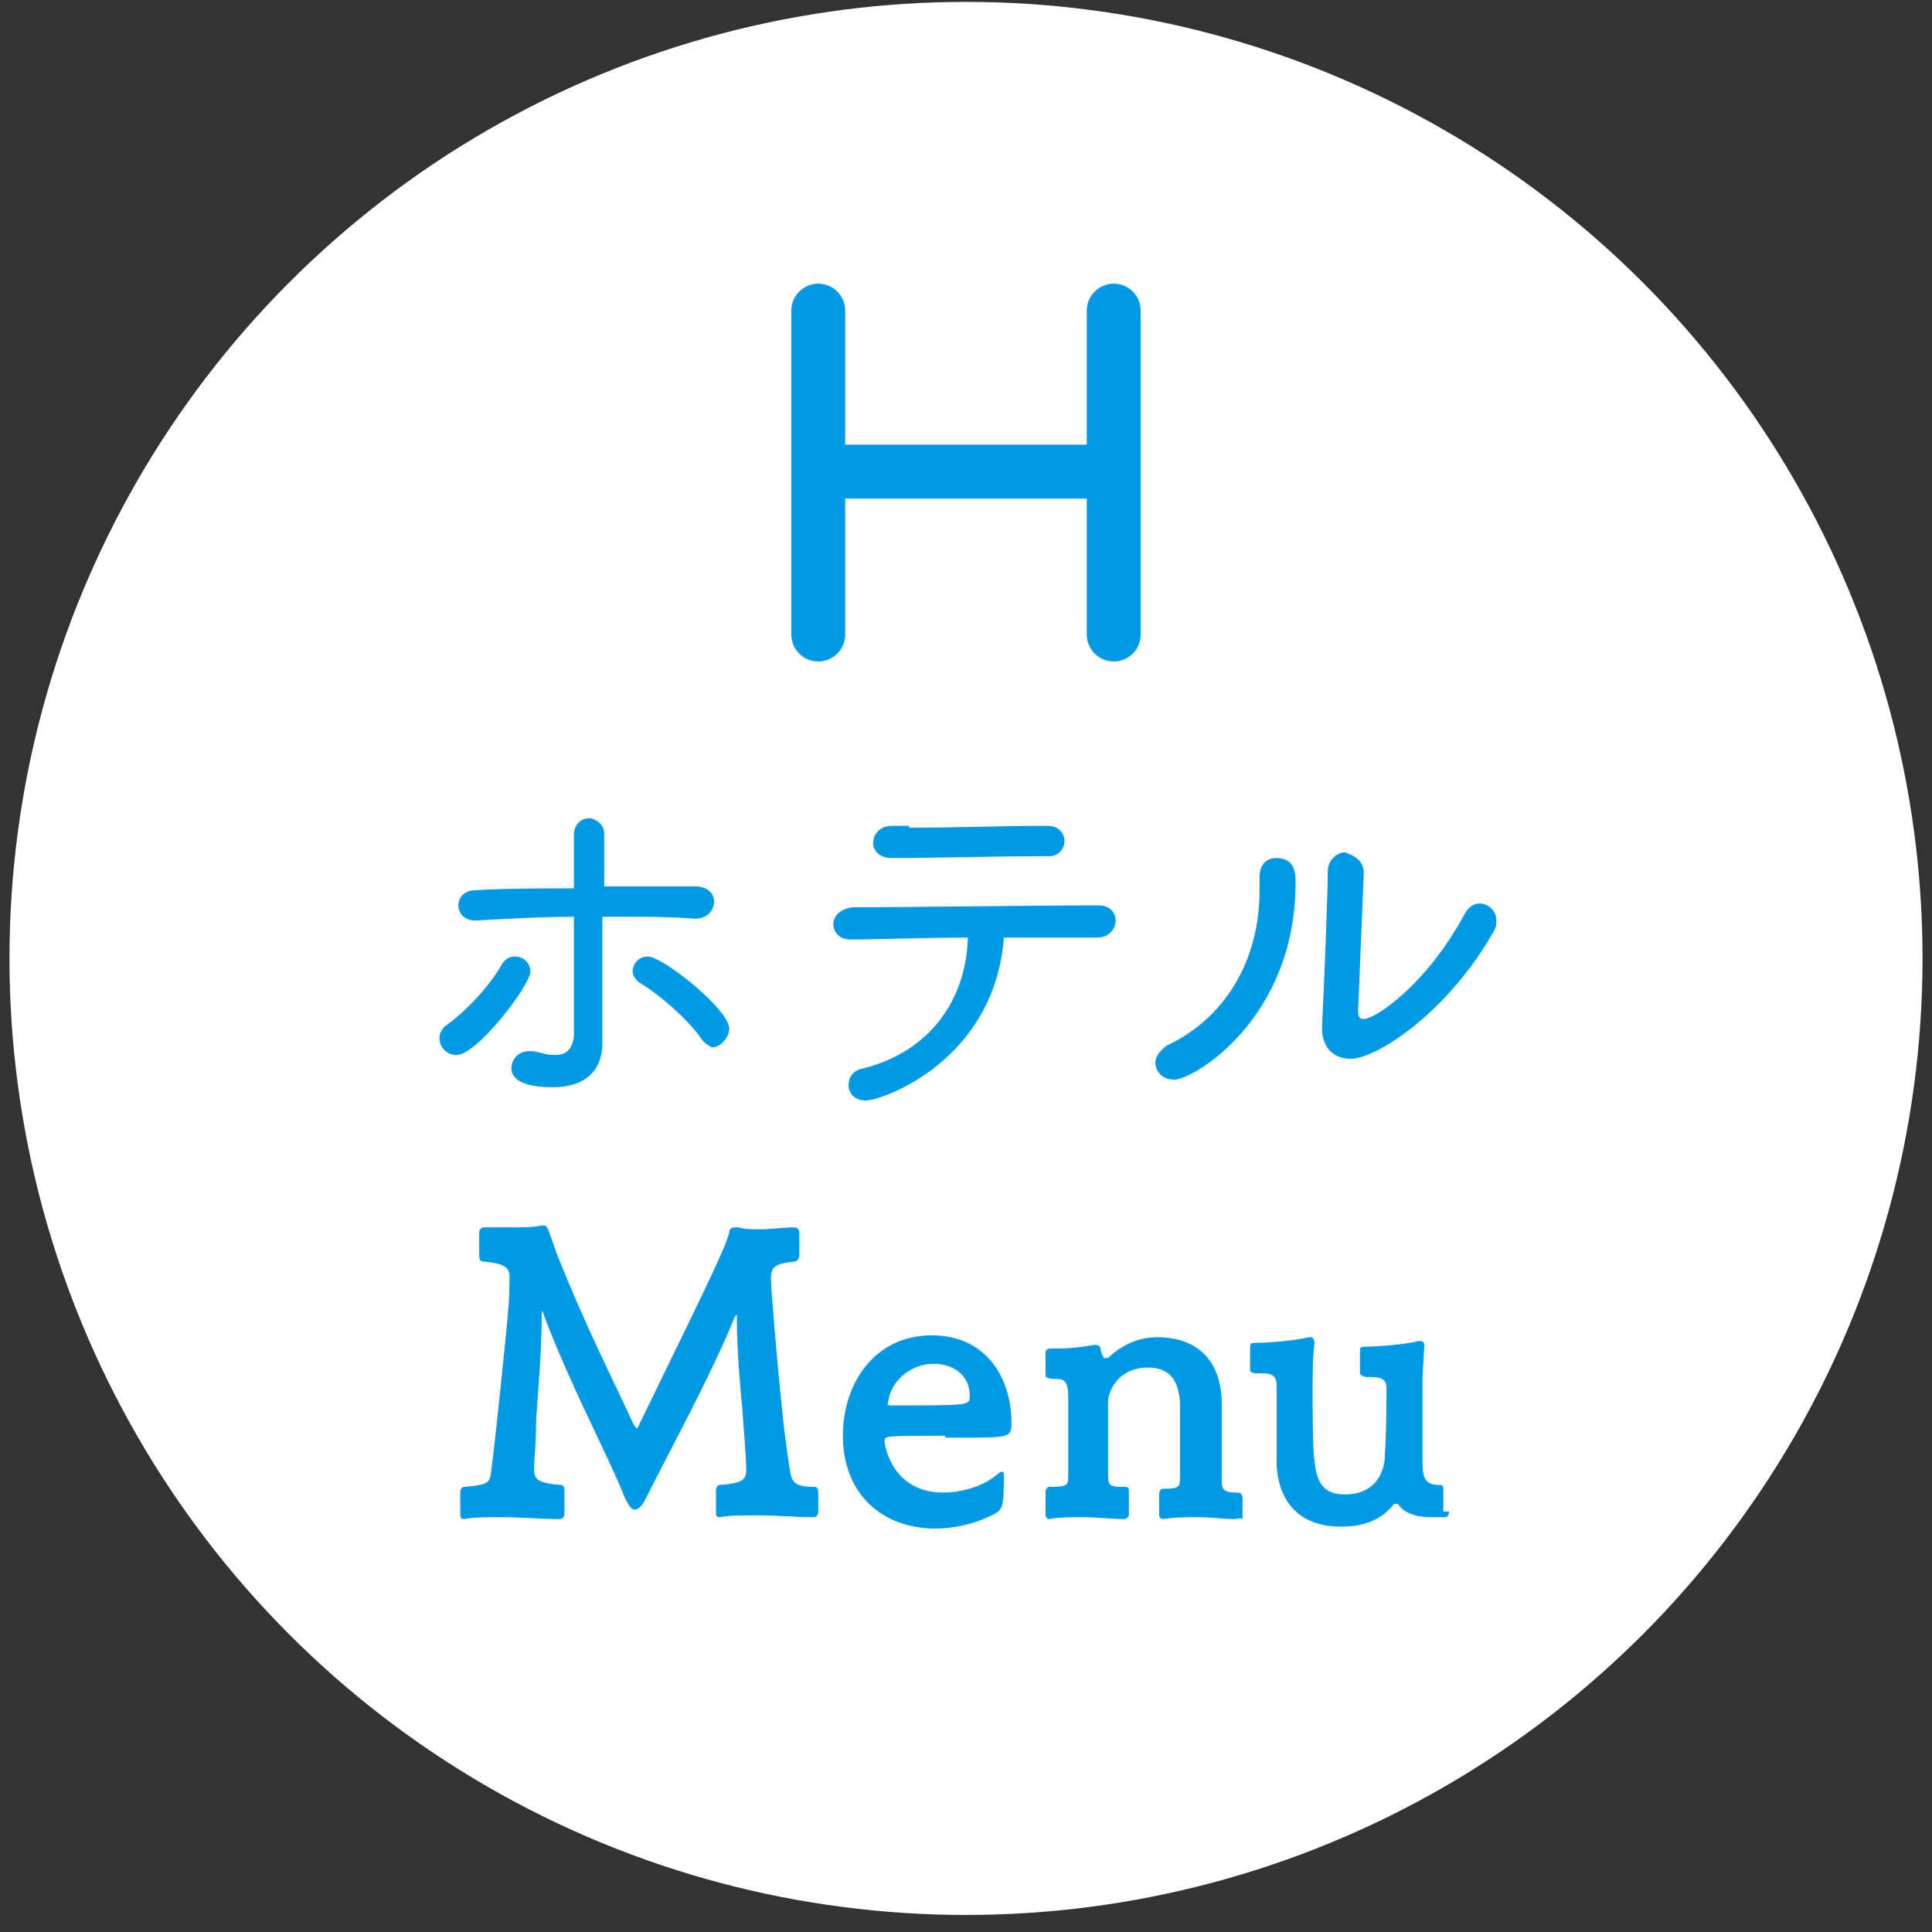<?xml version="1.0" encoding="utf-8"?>
<!-- Generator: Adobe Illustrator 27.8.1, SVG Export Plug-In . SVG Version: 6.00 Build 0)  -->
<svg version="1.1" id="レイヤー_3" xmlns="http://www.w3.org/2000/svg" xmlns:xlink="http://www.w3.org/1999/xlink" x="0px"
	 y="0px" width="102px" height="102px" viewBox="0 0 102 102" style="enable-background:new 0 0 102 102;" xml:space="preserve">
<rect x="0" y="0" width="102" height="102" fill="#333333" stroke="none"/>
<style type="text/css">
	.st0{fill:#FFFFFF;stroke:#FFFFFF;stroke-miterlimit:10;}
	.st1{fill:none;stroke:#0099E5;stroke-width:2.845;stroke-linecap:round;stroke-linejoin:round;stroke-miterlimit:10;}
	.st2{fill:#0099E5;}
</style>
<g>
	<circle class="st0" cx="51" cy="50.6" r="50"/>
	<g>
		<line class="st1" x1="43.2" y1="16.4" x2="43.2" y2="33.5"/>
		<line class="st1" x1="58.8" y1="16.4" x2="58.8" y2="33.5"/>
		<line class="st1" x1="57.4" y1="24.9" x2="44.6" y2="24.9"/>
	</g>
	<g>
		<g>
			<g>
				<path class="st2" d="M23.2,54.8c0-0.2,0.1-0.5,0.4-0.7c1-0.7,2.3-2.1,2.9-3.2c0.2-0.3,0.4-0.4,0.7-0.4c0.4,0,0.8,0.3,0.8,0.8
					c0,0.7-2.8,4.4-3.9,4.4C23.6,55.7,23.2,55.3,23.2,54.8z M31.9,44c0,0.7,0,1.7,0,2.8c0.8,0,1.6,0,2.4,0c0.8,0,1.6,0,2.4,0
					c0.7,0,1,0.4,1,0.8c0,0.4-0.3,0.9-1,0.9h-0.1c-1.2-0.1-2.4-0.1-3.7-0.1h-1.1v1.4c0,1.3,0,2.6,0,3.7c0,0.7,0,1,0,1.6
					c0,1.4-0.9,2.3-2.6,2.3c-0.4,0-2.2,0-2.2-1c0-0.5,0.4-0.9,0.9-0.9c0.1,0,0.2,0,0.3,0c0.4,0.1,0.7,0.2,1.1,0.2c0.5,0,0.9-0.2,1-1
					c0-0.8,0-1.8,0-2.9c0-1.1,0-2.3,0-3.4c-1.7,0-3.4,0.1-5.2,0.2h0c-0.6,0-0.9-0.4-0.9-0.8c0-0.4,0.3-0.8,0.9-0.8
					c1.7-0.1,3.5-0.1,5.2-0.1c0-1.2,0-2.2,0-2.8v0c0-0.6,0.4-0.9,0.8-0.9C31.4,43.2,31.9,43.5,31.9,44L31.9,44z M37,54.8
					c-0.7-1-2.2-2.3-3.2-2.9c-0.2-0.1-0.4-0.4-0.4-0.6c0-0.4,0.3-0.8,0.8-0.8c0.8,0,4.3,2.8,4.3,3.8c0,0.5-0.5,1-0.9,1
					C37.4,55.2,37.2,55.1,37,54.8z"/>
				<path class="st2" d="M45.7,58.1c-0.6,0-0.9-0.4-0.9-0.8c0-0.4,0.2-0.8,0.8-0.9c3.5-0.9,5.4-3.6,5.5-6.9c-2.4,0-4.7,0.1-6.2,0.1
					h0c-0.6,0-0.9-0.4-0.9-0.8s0.3-0.8,1-0.9c3,0,9.6-0.1,13-0.1c0.6,0,0.9,0.4,0.9,0.8c0,0.4-0.3,0.9-1,0.9h0c-0.9,0-2.1,0-3.4,0
					h-1.5C52.5,56,46.6,58.1,45.7,58.1z M48,43.7c2.4,0,4.9-0.1,7.3-0.1h0c0.6,0,0.9,0.4,0.9,0.8c0,0.4-0.3,0.8-0.8,0.8
					c-2.9,0-6,0.1-8.3,0.1c-0.7,0-1-0.4-1-0.8c0-0.4,0.3-0.9,1-0.9H48z"/>
				<path class="st2" d="M61,56.1c0-0.3,0.2-0.6,0.6-0.9c3-1.4,4.9-4.4,4.9-8.2c0-0.2,0-0.4,0-0.6v-0.1c0-0.7,0.4-1,0.9-1
					c1,0,1,0.9,1,1.3C68.4,53.8,63,57,62,57C61.4,57,61,56.6,61,56.1z M72,46.1l-0.3,7.3v0c0,0.3,0.1,0.4,0.3,0.4
					c0.6,0,3.3-1.8,5.3-5.5c0.2-0.4,0.5-0.6,0.8-0.6c0.5,0,0.9,0.4,0.9,0.9c0,0.2,0,0.3-0.1,0.5c-2.4,4.3-6.2,6.8-7.6,6.8
					c-0.8,0-1.5-0.5-1.5-1.6v-0.2c0.1-1.9,0.3-6.9,0.3-8.1c0-0.6,0.5-1,0.9-1C71.6,45.2,72,45.5,72,46.1L72,46.1z"/>
				<path class="st2" d="M43.2,79.8c0,0.2-0.1,0.3-0.3,0.3c-0.9,0-1.9-0.1-2.9-0.1c-0.7,0-1.5,0-2,0.1h0c-0.2,0-0.2-0.1-0.2-0.4
					c0-0.1,0-0.7,0-1c0-0.2,0.1-0.3,0.2-0.3c1.1-0.1,1.4-0.2,1.4-0.8c0-0.6-0.2-3-0.2-3.1c-0.1-1.1-0.3-3.1-0.3-5c0,0,0-0.1,0-0.1
					s0,0-0.1,0.1c-1.2,3-3.5,7.2-4.7,9.6c-0.1,0.2-0.3,0.6-0.6,0.6h0c-0.2,0-0.4-0.4-0.5-0.6c-0.3-0.8-1.2-2.7-2.2-4.8
					c-0.7-1.5-1.5-3.3-2.1-4.9c0-0.1-0.1-0.2-0.1-0.2s0,0,0,0.2c0,2.4-0.3,5.1-0.3,5.8c0,1.1-0.1,1.8-0.1,2.3v0.1
					c0,0.5,0.2,0.7,1.4,0.8c0.2,0,0.2,0.2,0.2,0.4v1.1c0,0.2-0.1,0.3-0.3,0.3c-0.9,0-2-0.1-3-0.1c-0.8,0-1.5,0-2,0.1h0
					c-0.2,0-0.2-0.1-0.2-0.4c0-0.1,0-0.7,0-1c0-0.2,0.1-0.3,0.2-0.3c1.2-0.1,1.3-0.2,1.4-0.6c0.2-1.3,0.9-8.2,0.9-8.4
					c0.1-0.9,0.1-1.7,0.1-2.1c0-0.5-0.3-0.7-1.4-0.8c-0.2,0-0.2-0.2-0.2-0.4v-1.1c0-0.2,0.1-0.3,0.3-0.3h0c0.4,0,0.9,0,1.3,0
					c0.6,0,1.3,0,1.7-0.1h0.1c0.2,0,0.2,0.1,0.7,1.5c1.5,3.8,3,6.7,4,8.9c0.1,0.2,0.2,0.3,0.2,0.3c0.1,0,0.1-0.1,0.2-0.3
					c4.3-8.8,4.4-9.1,4.7-10c0-0.2,0.1-0.3,0.3-0.3c0,0,0.1,0,0.2,0c0.3,0.1,0.7,0.1,1.1,0.1c0.7,0,1.3-0.1,1.8-0.1
					c0.2,0,0.3,0.1,0.3,0.3v1.1c0,0.1,0,0.3-0.2,0.4c-1.1,0.1-1.3,0.3-1.3,0.9c0,0.4,0.3,4.2,0.6,7c0.1,1.2,0.4,3.1,0.4,3.1
					c0.1,0.7,0.3,0.9,1.3,0.9c0.2,0,0.2,0.2,0.2,0.4V79.8z"/>
				<path class="st2" d="M49.9,75.8c-3.2,0-3.2,0-3.2,0.3c0,0.2,0.4,2.7,3.1,2.7c0.7,0,2-0.2,2.9-1c0.1-0.1,0.2-0.1,0.2-0.1
					c0.1,0,0.1,0.1,0.1,0.3c0,1.5-0.1,1.6-0.3,1.8c-0.1,0.1-1.5,0.9-3.3,0.9c-2.9,0-4.9-1.9-4.9-4.9c0-2.8,1.7-5.3,4.7-5.3
					c2.9,0,4.2,2.3,4.2,4.6c0,0.8-0.1,0.8-2.6,0.8H49.9z M47.1,74.2c4.1,0,4.1,0,4.1-0.5c0-1.2-1-1.7-1.9-1.7c-1.3,0-2.3,1-2.4,2
					C46.8,74.2,46.9,74.2,47.1,74.2z"/>
				<path class="st2" d="M65.2,80.2c-0.6,0-1.2-0.1-1.9-0.1c-0.7,0-1.3,0-1.9,0.1h0c-0.1,0-0.2-0.1-0.2-0.2v-1.1
					c0-0.2,0.1-0.3,0.2-0.3c0.9,0,0.9-0.1,0.9-0.7c0-0.7,0-3.4,0-3.9c-0.1-1.2-0.6-1.8-1.7-1.8c-1.6,0-2.1,1.3-2.1,1.8
					c0,0.3,0,0.7,0,3.9c0,0.5,0.1,0.6,0.7,0.6h0.2c0.2,0,0.2,0.1,0.2,0.3V80c0,0.1-0.2,0.2-0.2,0.2c-0.6,0-1.5-0.1-2.3-0.1
					c-0.6,0-1.2,0-1.7,0.1h0c-0.1,0-0.2-0.1-0.2-0.2v-1.2c0-0.2,0.1-0.3,0.2-0.3c1,0,1-0.1,1-0.6v-1.1c0-1.1,0-2.5,0-3
					c0-0.9-0.2-1-0.7-1c-0.4,0-0.5-0.1-0.5-0.2v-1.2c0-0.1,0.1-0.2,0.2-0.2c1.4,0,1.7-0.1,2.4-0.2c0.2,0,0.3,0.1,0.3,0.2
					c0,0.1,0.1,0.4,0.2,0.5c0,0,0,0,0.1,0c0,0,0.1,0,0.1,0c0.5-0.5,1.4-1.1,2.6-1.1c2,0,3.3,1.1,3.4,3.3v4.3c0,0.5,0.2,0.6,0.8,0.6
					c0.2,0,0.3,0.1,0.3,0.3v1.1C65.4,80.1,65.3,80.2,65.2,80.2L65.2,80.2z"/>
				<path class="st2" d="M76.5,79.8c0,0.2-0.1,0.3-0.2,0.3c-0.2,0-0.4,0-0.7,0c-0.6,0-1.4-0.1-1.8-0.7c0,0,0,0-0.1,0
					c0,0-0.1,0-0.1,0c-0.7,0.9-1.7,1.2-2.8,1.2c-2,0-3.3-1.1-3.4-3.3c0-0.5,0-3,0-4.3c-0.1-0.5-0.4-0.5-1-0.5c-0.2,0-0.4,0-0.4-0.2
					v-1.1c0-0.2,0-0.3,0.2-0.3c0.6,0,2.1-0.1,2.9-0.3c0,0,0.1,0,0.1,0c0.1,0,0.2,0.1,0.2,0.3c-0.1,0.8-0.1,1.5-0.1,2.4
					c0,1.2,0,3.4,0.1,3.8c0.1,1.2,0.5,1.8,1.6,1.8c1.5,0,2-1,2.1-1.8c0-0.3,0.1-0.9,0.1-3.8c0-0.6-0.4-0.6-1-0.6
					c-0.2,0-0.4-0.1-0.4-0.2v-1.1c0-0.2,0-0.3,0.2-0.3c0.6,0,2.1-0.1,2.9-0.3c0,0,0.1,0,0.1,0c0.1,0,0.2,0.1,0.2,0.2v0l-0.1,1.7
					c0,0.5,0,1.4,0,2.3c0,0.9,0,1.8,0,2.2c0,0.9,0.2,1.2,0.9,1.2c0.1,0,0.2,0,0.2,0.2V79.8z"/>
			</g>
		</g>
	</g>
</g>
</svg>
